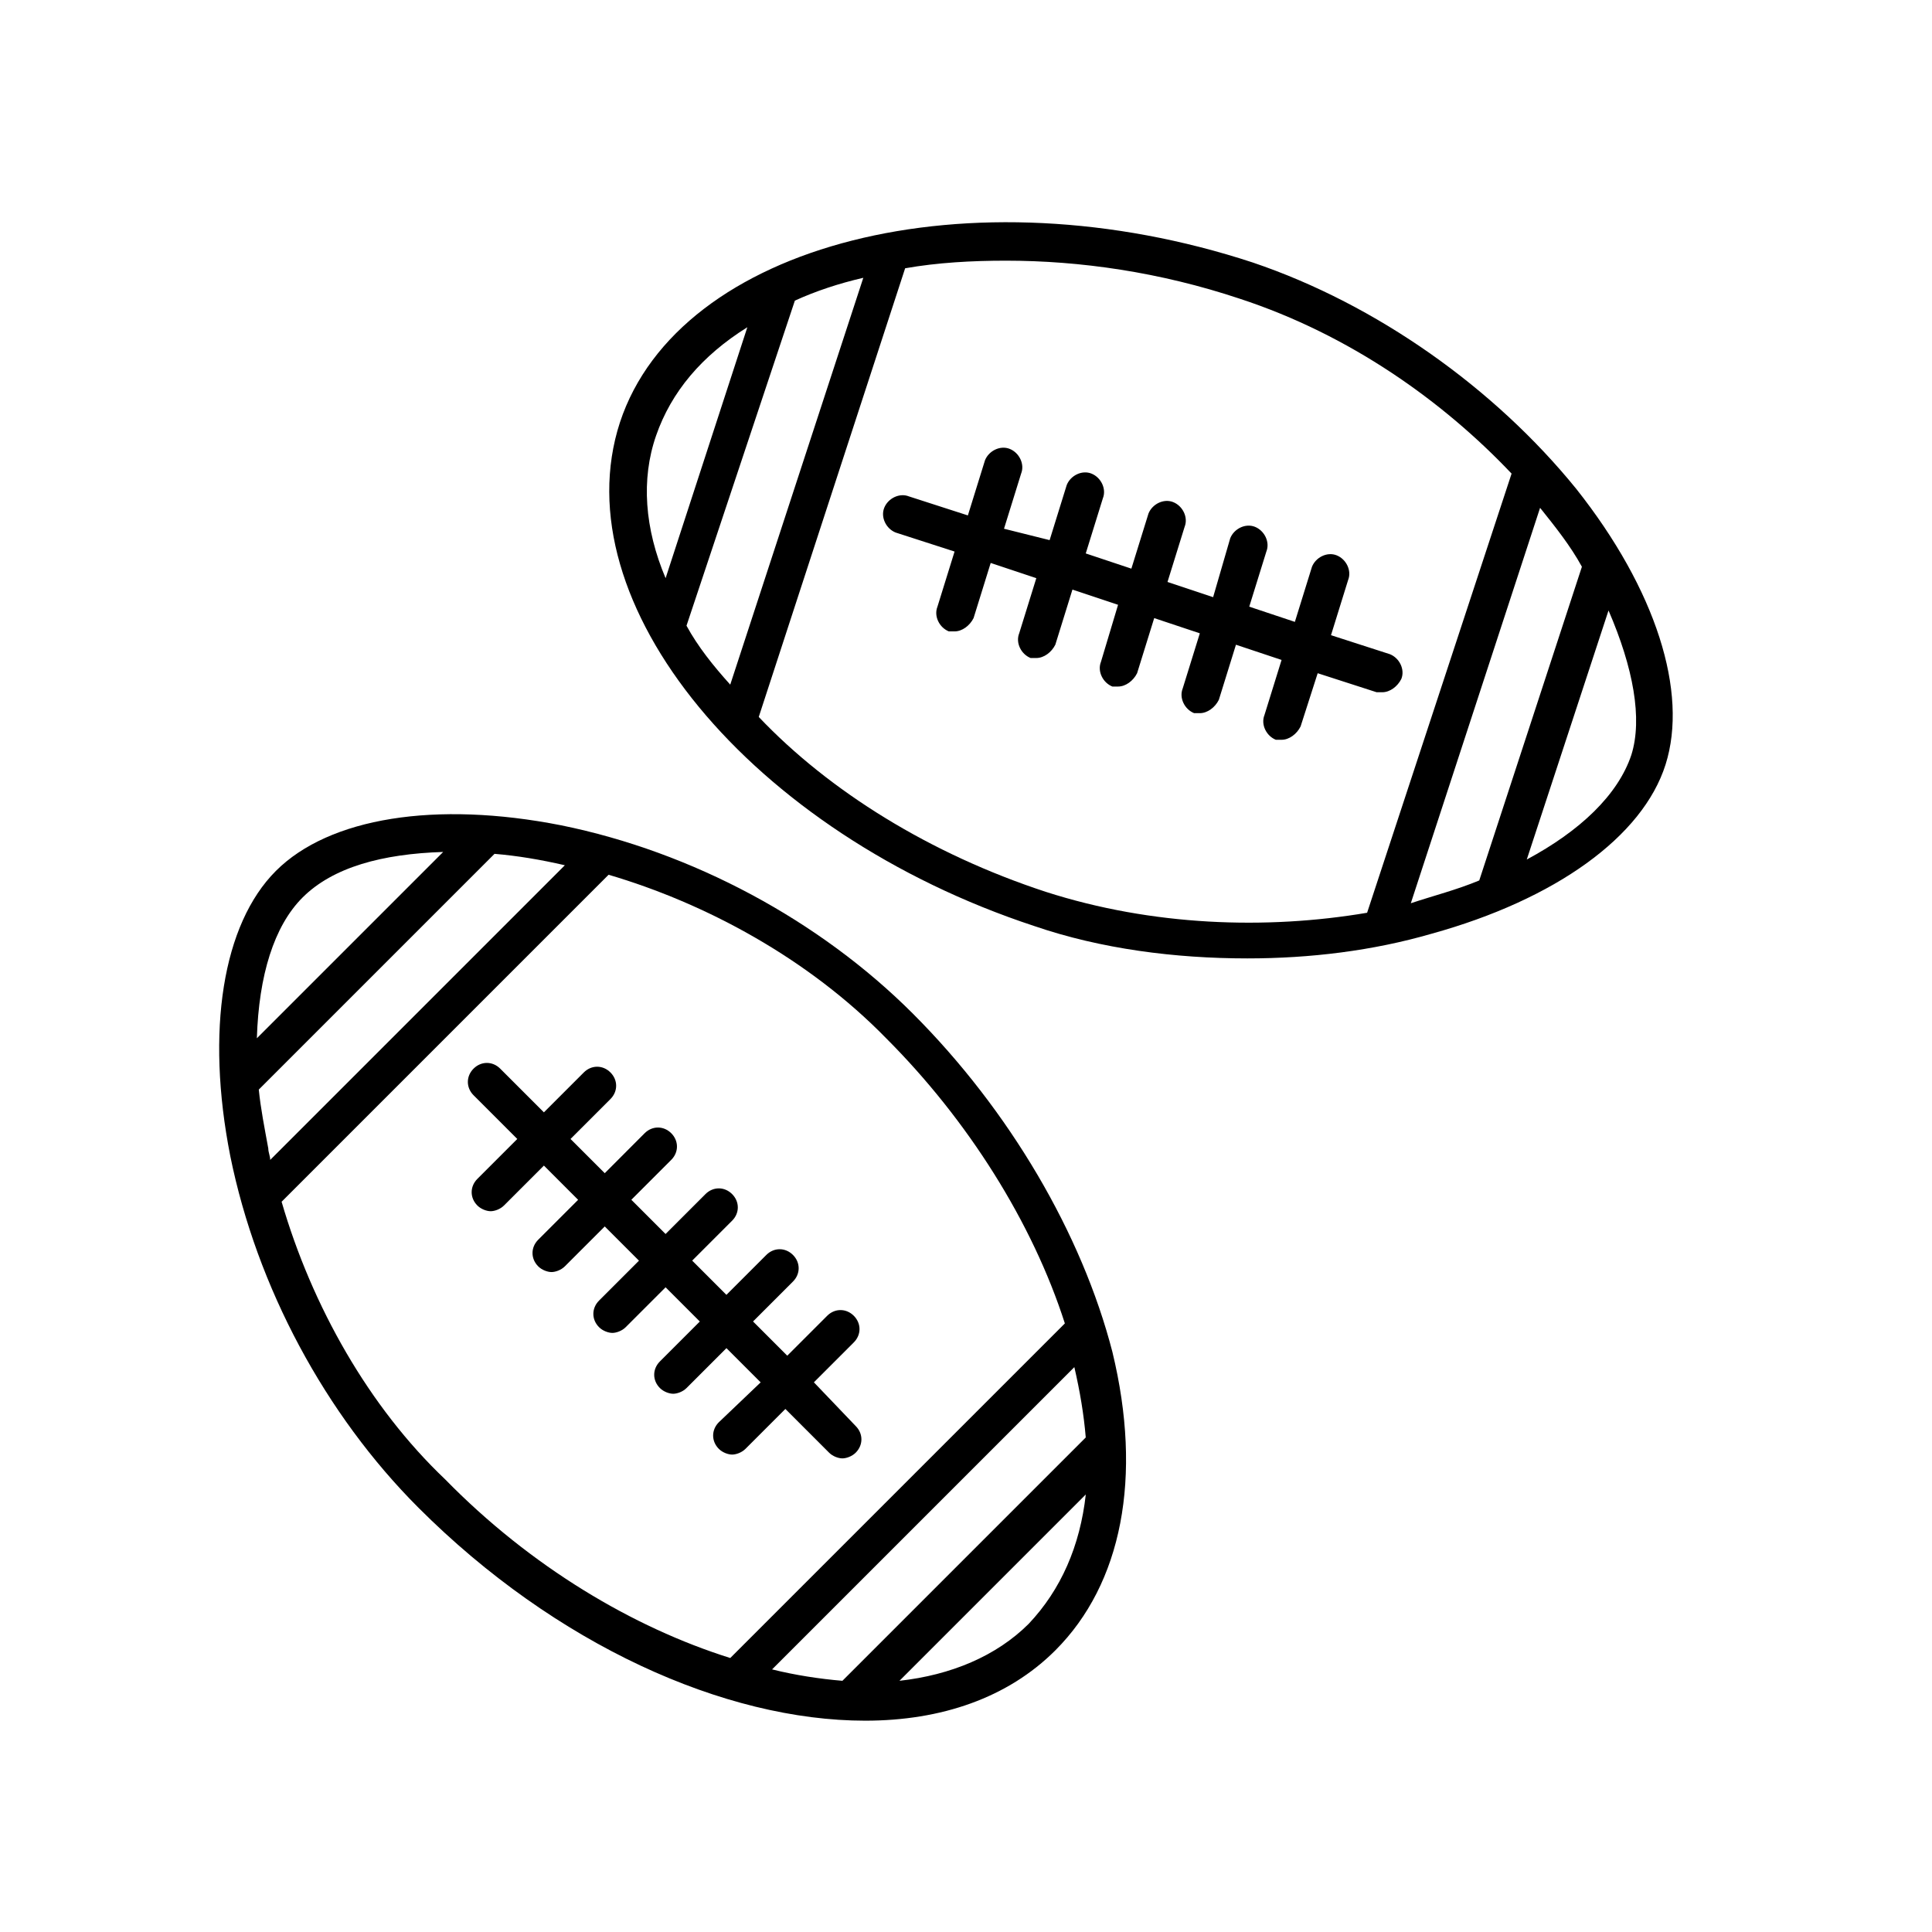 <?xml version="1.0" encoding="UTF-8"?>
<!-- The Best Svg Icon site in the world: iconSvg.co, Visit us! https://iconsvg.co -->
<svg fill="#000000" width="800px" height="800px" version="1.1" viewBox="144 144 512 512" xmlns="http://www.w3.org/2000/svg">
 <g>
  <path d="m385.89 412.59c-24.688-24.688-58.441-42.824-93.203-49.879-33.25-6.551-61.465-2.016-75.57 12.09-14.105 14.105-18.641 42.32-12.09 75.57 7.055 34.762 25.191 68.52 49.879 93.203 36.273 36.273 81.113 56.426 118.39 56.426 20.152 0 37.785-6.047 50.383-18.641 17.633-17.633 23.176-45.848 15.113-79.098-8.066-31.23-27.211-63.977-52.906-89.672zm-18.641 176.84c-6.047-0.504-12.594-1.512-18.641-3.023l80.105-80.105c1.512 6.551 2.519 12.594 3.023 18.641zm-73.555-216.13-78.09 78.09c0-1.008-0.504-2.016-0.504-3.023-1.008-5.543-2.016-10.578-2.519-15.617l62.473-62.473c6.043 0.504 12.09 1.512 18.641 3.023zm-69.527 8.566c8.062-8.062 21.16-11.586 37.281-12.09l-49.375 49.375c0.508-16.633 4.539-29.73 12.094-37.285zm-5.539 80.609 86.656-86.656c25.695 7.559 52.898 22.168 73.555 43.328 21.664 21.664 38.793 48.871 47.359 75.57l-88.672 88.672c-25.695-8.062-52.898-24.184-75.57-47.359-20.156-19.145-35.27-45.848-43.328-73.555zm198 111.84c-8.566 8.566-20.656 13.602-34.258 15.113l49.375-49.375c-1.516 13.605-6.555 25.191-15.117 34.262z"/>
  <path d="m334.5 520.91c-2.016 2.016-2.016 5.039 0 7.055 1.008 1.008 2.519 1.512 3.527 1.512s2.519-0.504 3.527-1.512l10.578-10.578 11.586 11.586c1.008 1.008 2.519 1.512 3.527 1.512s2.519-0.504 3.527-1.512c2.016-2.016 2.016-5.039 0-7.055l-11.082-11.59 10.578-10.578c2.016-2.016 2.016-5.039 0-7.055-2.016-2.016-5.039-2.016-7.055 0l-10.578 10.578-9.07-9.07 10.578-10.578c2.016-2.016 2.016-5.039 0-7.055-2.016-2.016-5.039-2.016-7.055 0l-10.578 10.578-9.07-9.07 10.578-10.578c2.016-2.016 2.016-5.039 0-7.055-2.016-2.016-5.039-2.016-7.055 0l-10.578 10.578-9.07-9.07 10.578-10.578c2.016-2.016 2.016-5.039 0-7.055-2.016-2.016-5.039-2.016-7.055 0l-10.57 10.59-9.07-9.07 10.578-10.578c2.016-2.016 2.016-5.039 0-7.055-2.016-2.016-5.039-2.016-7.055 0l-10.578 10.578-11.586-11.586c-2.016-2.016-5.039-2.016-7.055 0-2.016 2.016-2.016 5.039 0 7.055l11.586 11.586-10.578 10.578c-2.016 2.016-2.016 5.039 0 7.055 1.008 1.008 2.519 1.512 3.527 1.512 1.008 0 2.519-0.504 3.527-1.512l10.578-10.578 9.07 9.07-10.578 10.578c-2.016 2.016-2.016 5.039 0 7.055 1.008 1.008 2.519 1.512 3.527 1.512 1.008 0 2.519-0.504 3.527-1.512l10.578-10.578 9.07 9.07-10.578 10.578c-2.016 2.016-2.016 5.039 0 7.055 1.008 1.008 2.519 1.512 3.527 1.512 1.008 0 2.519-0.504 3.527-1.512l10.578-10.578 9.07 9.07-10.578 10.578c-2.016 2.016-2.016 5.039 0 7.055 1.008 1.008 2.519 1.512 3.527 1.512 1.008 0 2.519-0.504 3.527-1.512l10.578-10.578 9.07 9.07z"/>
  <path d="m476.07 213.59c-75.066-24.688-152.15-5.039-167.77 42.32-15.617 47.863 34.762 108.82 109.83 133.51 17.633 6.047 37.281 8.566 56.426 8.566 16.625 0 33.25-2.016 48.871-6.551 32.746-9.07 55.922-25.695 61.969-44.84s-2.519-46.352-23.68-73.051c-21.664-26.703-52.902-48.871-85.648-59.953zm-150.14 96.227 28.719-86.152c5.543-2.519 11.586-4.535 18.137-6.047l-35.266 107.82c-4.535-5.035-8.566-10.074-11.59-15.617zm-8.059-50.379c4.031-11.586 12.09-21.16 24.184-28.719l-21.664 66.504c-5.543-13.102-6.551-26.199-2.519-37.785zm103.28 120.91c-30.73-10.078-57.434-26.703-76.074-46.352l38.793-118.9c8.566-1.512 17.633-2.016 26.703-2.016 19.648 0 40.809 3.023 61.969 10.078 29.223 9.574 53.906 27.207 72.043 46.352l-38.289 116.38c-26.703 4.531-56.934 3.523-85.145-5.543zm96.73 3.019 34.258-104.79c4.031 5.039 8.062 10.078 11.082 15.617l-27.203 83.133c-6.047 2.519-12.09 4.031-18.137 6.043zm58.441-39.297c-3.527 10.578-13.602 20.152-27.711 27.711l21.664-66c6.551 15.117 9.07 28.719 6.047 38.289z"/>
  <path d="m493.2 322.41 15.617 5.039h1.512c2.016 0 4.031-1.512 5.039-3.527 1.008-2.519-0.504-5.543-3.023-6.551l-15.617-5.039 4.535-14.609c1.008-2.519-0.504-5.543-3.023-6.551-2.519-1.008-5.543 0.504-6.551 3.023l-4.535 14.609-12.09-4.031 4.535-14.609c1.008-2.519-0.504-5.543-3.023-6.551-2.519-1.008-5.543 0.504-6.551 3.023l-4.535 15.621-12.09-4.031 4.535-14.609c1.008-2.519-0.504-5.543-3.023-6.551-2.519-1.008-5.543 0.504-6.551 3.023l-4.535 14.609-12.09-4.031 4.535-14.609c1.008-2.519-0.504-5.543-3.023-6.551-2.519-1.008-5.543 0.504-6.551 3.023l-4.535 14.609-12.09-3.019 4.535-14.609c1.008-2.519-0.504-5.543-3.023-6.551-2.519-1.008-5.543 0.504-6.551 3.023l-4.535 14.609-15.617-5.039c-2.519-1.008-5.543 0.504-6.551 3.023-1.008 2.519 0.504 5.543 3.023 6.551l15.617 5.039-4.535 14.609c-1.008 2.519 0.504 5.543 3.023 6.551h1.512c2.016 0 4.031-1.512 5.039-3.527l4.535-14.609 12.09 4.031-4.535 14.609c-1.008 2.519 0.504 5.543 3.023 6.551h1.512c2.016 0 4.031-1.512 5.039-3.527l4.535-14.609 12.09 4.031-4.531 15.113c-1.008 2.519 0.504 5.543 3.023 6.551h1.512c2.016 0 4.031-1.512 5.039-3.527l4.535-14.609 12.09 4.031-4.535 14.609c-1.008 2.519 0.504 5.543 3.023 6.551h1.512c2.016 0 4.031-1.512 5.039-3.527l4.535-14.609 12.09 4.031-4.535 14.609c-1.008 2.519 0.504 5.543 3.023 6.551h1.512c2.016 0 4.031-1.512 5.039-3.527z"/>
 </g>
</svg>